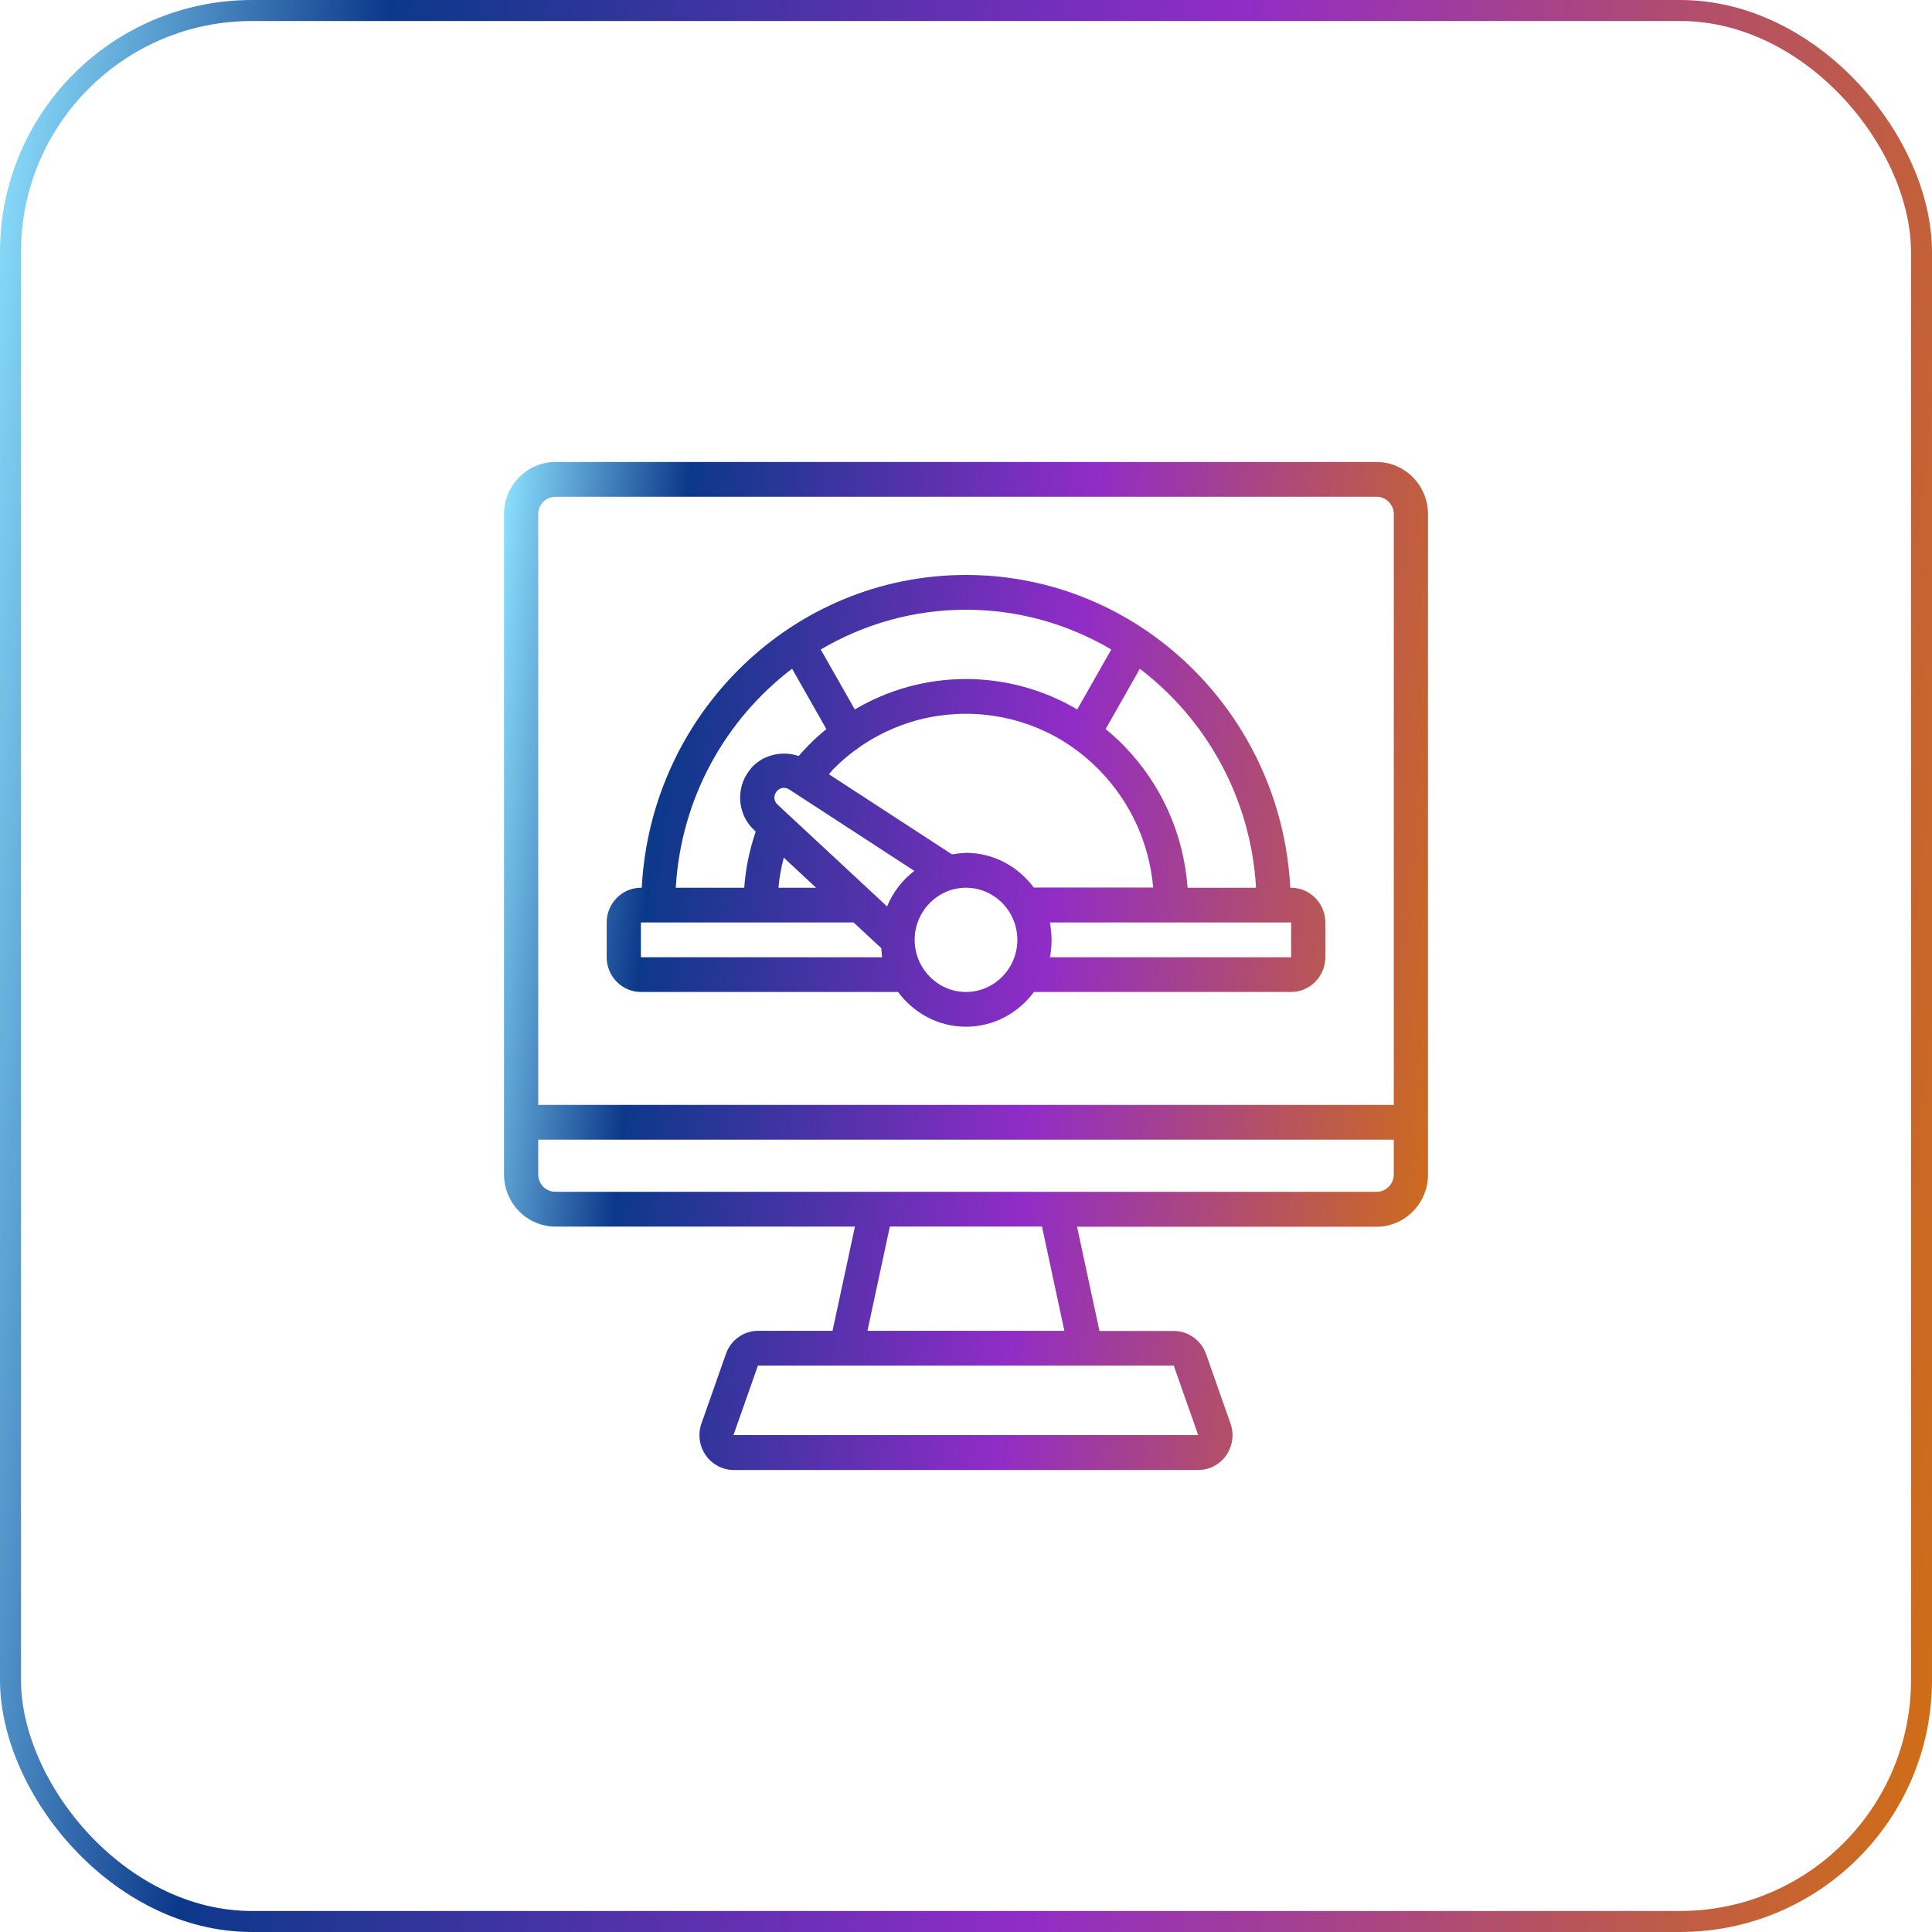 <svg width="92" height="92" viewBox="0 0 92 92" fill="none" xmlns="http://www.w3.org/2000/svg">
<rect x="0.5" y="0.5" width="91" height="91" rx="11.5" stroke="url(#paint0_linear_85_1882)"/>
<path d="M65.556 22H26.445C25.1 22 24 23.117 24 24.483V55.925C24 57.291 25.1 58.408 26.445 58.408H40.712L39.644 63.372H36.1C35.415 63.372 34.796 63.811 34.568 64.473L33.403 67.782C33.224 68.287 33.297 68.85 33.606 69.297C33.908 69.735 34.413 70 34.935 70H57.065C57.595 70 58.092 69.735 58.394 69.297C58.695 68.858 58.776 68.296 58.597 67.791L57.432 64.481C57.204 63.827 56.585 63.38 55.9 63.38H52.356L51.288 58.416H65.555C66.9 58.416 68 57.299 68 55.934V24.482C68 23.117 66.9 22 65.556 22ZM25.63 24.483C25.63 24.027 25.997 23.655 26.445 23.655H65.556C66.004 23.655 66.371 24.027 66.371 24.483V52.615H25.63V24.483ZM57.066 68.337H34.927L36.092 65.027H55.892L57.057 68.337H57.066ZM50.693 63.372H41.307L42.374 58.407H49.618L50.685 63.372H50.693ZM66.37 55.925C66.37 56.38 66.004 56.753 65.555 56.753H26.444C25.996 56.753 25.629 56.38 25.629 55.925V54.27H66.37V55.925ZM61.481 42.273H61.441C61.017 33.99 54.262 27.379 46 27.379C37.738 27.379 30.991 33.99 30.559 42.273H30.519C29.622 42.273 28.889 43.017 28.889 43.928V45.582C28.889 46.493 29.622 47.237 30.519 47.237H42.765C43.507 48.239 44.68 48.892 46 48.892C47.32 48.892 48.493 48.239 49.235 47.237H61.481C62.378 47.237 63.111 46.493 63.111 45.582V43.928C63.111 43.017 62.378 42.273 61.481 42.273ZM59.811 42.273H56.552C56.364 39.708 55.297 37.325 53.496 35.488C53.227 35.215 52.942 34.958 52.649 34.718L54.278 31.847C57.448 34.263 59.567 38.012 59.811 42.273L59.811 42.273ZM46 40.618C45.772 40.618 45.552 40.651 45.332 40.684L39.474 36.87C39.539 36.803 39.588 36.729 39.653 36.654C41.34 34.941 43.596 33.99 45.992 33.99C48.387 33.99 50.645 34.933 52.331 36.654C53.83 38.177 54.727 40.146 54.914 42.264H49.227C48.485 41.263 47.312 40.61 45.992 40.61L46 40.618ZM42.244 43.166L37.021 38.309C36.849 38.152 36.825 37.895 36.98 37.689C37.11 37.515 37.371 37.457 37.575 37.589L43.539 41.47C42.977 41.908 42.521 42.479 42.244 43.158L42.244 43.166ZM38.862 42.273H37.07C37.11 41.784 37.2 41.313 37.322 40.841L38.862 42.273ZM52.918 30.928L51.296 33.783C49.707 32.848 47.89 32.335 46 32.335C44.11 32.335 42.301 32.84 40.704 33.783L39.082 30.928C41.119 29.729 43.482 29.034 46 29.034C48.518 29.034 50.881 29.729 52.918 30.928H52.918ZM37.721 31.847L39.351 34.718C39.057 34.958 38.772 35.215 38.504 35.488C38.34 35.653 38.186 35.827 38.031 36.001C37.2 35.711 36.206 35.976 35.684 36.687C35.016 37.556 35.122 38.806 35.92 39.534L35.986 39.6C35.692 40.461 35.505 41.354 35.44 42.273H32.18C32.425 38.011 34.543 34.263 37.713 31.847L37.721 31.847ZM30.518 45.583V43.928H40.647L41.967 45.152C41.983 45.293 41.983 45.442 42.008 45.583H30.518ZM46 47.237C44.656 47.237 43.556 46.12 43.556 44.755C43.556 43.39 44.656 42.273 46 42.273C47.345 42.273 48.445 43.39 48.445 44.755C48.445 46.12 47.345 47.237 46 47.237ZM61.482 45.583H49.993C50.05 45.318 50.075 45.036 50.075 44.755C50.075 44.474 50.042 44.193 49.993 43.928H61.482V45.583Z" fill="url(#paint1_linear_85_1882)"/>
<defs>
<linearGradient id="paint0_linear_85_1882" x1="0" y1="0" x2="100.976" y2="11.22" gradientUnits="userSpaceOnUse">
<stop stop-color="#8EE3FF"/>
<stop offset="0.182" stop-color="#0C388A"/>
<stop offset="0.578" stop-color="#912CC7"/>
<stop offset="1" stop-color="#D16F13"/>
</linearGradient>
<linearGradient id="paint1_linear_85_1882" x1="24" y1="22" x2="72.387" y2="26.928" gradientUnits="userSpaceOnUse">
<stop stop-color="#8EE3FF"/>
<stop offset="0.182" stop-color="#0C388A"/>
<stop offset="0.578" stop-color="#912CC7"/>
<stop offset="1" stop-color="#D16F13"/>
</linearGradient>
</defs>
</svg>

